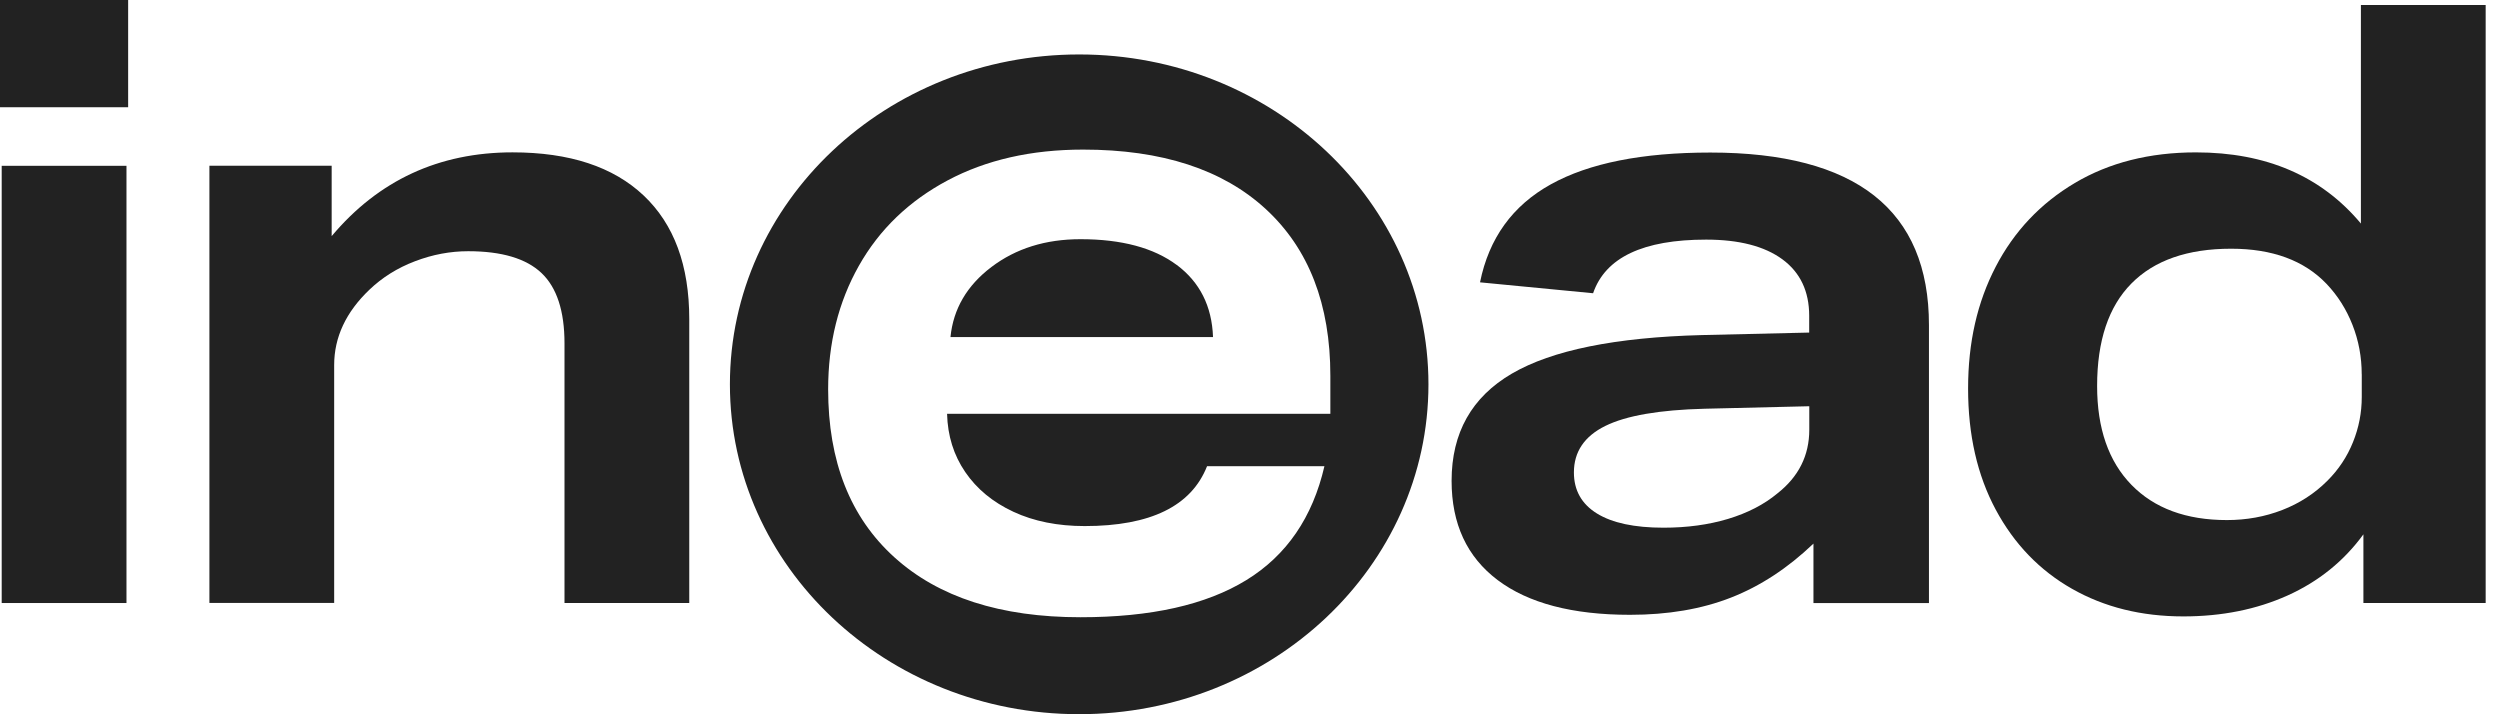 <?xml version="1.0" encoding="UTF-8"?> <svg xmlns="http://www.w3.org/2000/svg" width="105" height="30" viewBox="0 0 105 30" fill="none"><g id="Calque_1" clip-path="url(#clip0_4351_26538)"><path id="Vector" d="M0 4.504V0H5.382V4.504H0ZM0.071 25.329V6.964H5.312V25.327H0.071V25.329Z" fill="#222222"></path><path id="Vector_2" d="M23.709 25.325V14.421C23.709 13.06 23.386 12.076 22.742 11.466C22.097 10.856 21.07 10.551 19.665 10.551C18.915 10.551 18.169 10.69 17.43 10.972C16.691 11.253 16.053 11.653 15.514 12.169C14.53 13.108 14.035 14.163 14.035 15.334V25.323H8.795V6.962H13.93V9.917C15.9 7.573 18.434 6.399 21.528 6.399C23.919 6.399 25.754 7.003 27.033 8.211C28.311 9.418 28.949 11.148 28.949 13.4V25.325H23.709Z" fill="#222222"></path><path id="Vector_3" d="M76.165 25.328V22.831C75.086 23.863 73.93 24.619 72.699 25.1C71.467 25.582 70.054 25.822 68.459 25.822C66.044 25.822 64.19 25.334 62.901 24.363C61.611 23.39 60.967 22.002 60.967 20.195C60.967 18.179 61.811 16.677 63.5 15.691C65.189 14.707 67.849 14.168 71.485 14.073L75.986 13.968V13.265C75.986 12.234 75.61 11.443 74.86 10.891C74.11 10.341 73.042 10.064 71.659 10.064C69.009 10.064 67.426 10.814 66.91 12.316L62.161 11.858C62.535 10.006 63.528 8.633 65.133 7.743C66.738 6.852 68.973 6.407 71.835 6.407C77.954 6.407 81.016 8.822 81.016 13.652V25.33H76.162L76.165 25.328ZM75.988 17.062L71.592 17.167C69.693 17.215 68.302 17.455 67.424 17.889C66.545 18.323 66.104 18.974 66.104 19.843C66.104 20.592 66.427 21.168 67.071 21.566C67.716 21.965 68.648 22.163 69.869 22.163C70.853 22.163 71.755 22.041 72.578 21.794C73.399 21.546 74.091 21.19 74.654 20.721C75.546 20.019 75.99 19.127 75.99 18.048V17.064L75.988 17.062Z" fill="#222222"></path><path id="Vector_4" d="M99.263 25.326V22.442C98.442 23.568 97.381 24.423 96.079 25.01C94.777 25.596 93.318 25.889 91.7 25.889C89.94 25.889 88.382 25.502 87.022 24.728C85.662 23.955 84.594 22.846 83.82 21.404C83.047 19.962 82.66 18.267 82.66 16.32C82.66 14.374 83.047 12.691 83.82 11.202C84.594 9.713 85.703 8.54 87.144 7.685C88.586 6.83 90.282 6.4 92.228 6.4C95.183 6.4 97.493 7.397 99.158 9.389V0.209H104.398V25.326H99.263ZM99.192 15.723C99.192 14.997 99.063 14.305 98.805 13.647C98.548 12.992 98.184 12.416 97.716 11.924C96.777 10.94 95.441 10.446 93.707 10.446C91.878 10.446 90.481 10.934 89.521 11.905C88.558 12.878 88.079 14.313 88.079 16.213C88.079 17.996 88.561 19.378 89.521 20.364C90.481 21.348 91.818 21.843 93.53 21.843C94.351 21.843 95.125 21.703 95.853 21.421C96.579 21.14 97.213 20.73 97.752 20.19C98.221 19.722 98.58 19.182 98.825 18.572C99.072 17.962 99.194 17.33 99.194 16.673V15.723H99.192Z" fill="#222222"></path><g id="Group"><path id="Vector_5" d="M45.325 2.287C37.225 2.287 30.656 8.49 30.656 16.141C30.656 23.793 37.223 29.996 45.325 29.996C53.428 29.996 59.995 23.793 59.995 16.141C59.995 8.49 53.428 2.287 45.325 2.287ZM55.873 17.381H39.777C39.801 18.303 40.055 19.117 40.54 19.826C41.024 20.535 41.698 21.092 42.562 21.494C43.424 21.896 44.423 22.095 45.557 22.095C48.323 22.095 50.035 21.257 50.697 19.579H55.626C55.13 21.73 54.036 23.327 52.347 24.364C50.656 25.404 48.336 25.924 45.381 25.924C42.025 25.924 39.419 25.086 37.564 23.406C35.708 21.728 34.782 19.377 34.782 16.352C34.782 14.414 35.214 12.682 36.075 11.159C36.937 9.633 38.179 8.44 39.799 7.577C41.417 6.715 43.314 6.283 45.489 6.283C48.798 6.283 51.357 7.117 53.164 8.782C54.973 10.45 55.875 12.783 55.875 15.785V17.379L55.873 17.381Z" fill="#222222"></path><path id="Vector_6" d="M49.421 11.127C48.452 10.407 47.105 10.046 45.38 10.046C43.914 10.046 42.668 10.435 41.639 11.215C40.609 11.995 40.038 12.977 39.92 14.157H50.947C50.9 12.857 50.39 11.847 49.421 11.125V11.127Z" fill="#222222"></path></g></g><defs><clipPath id="clip0_4351_26538"><rect width="104.401" height="30" fill="white"></rect></clipPath></defs></svg> 